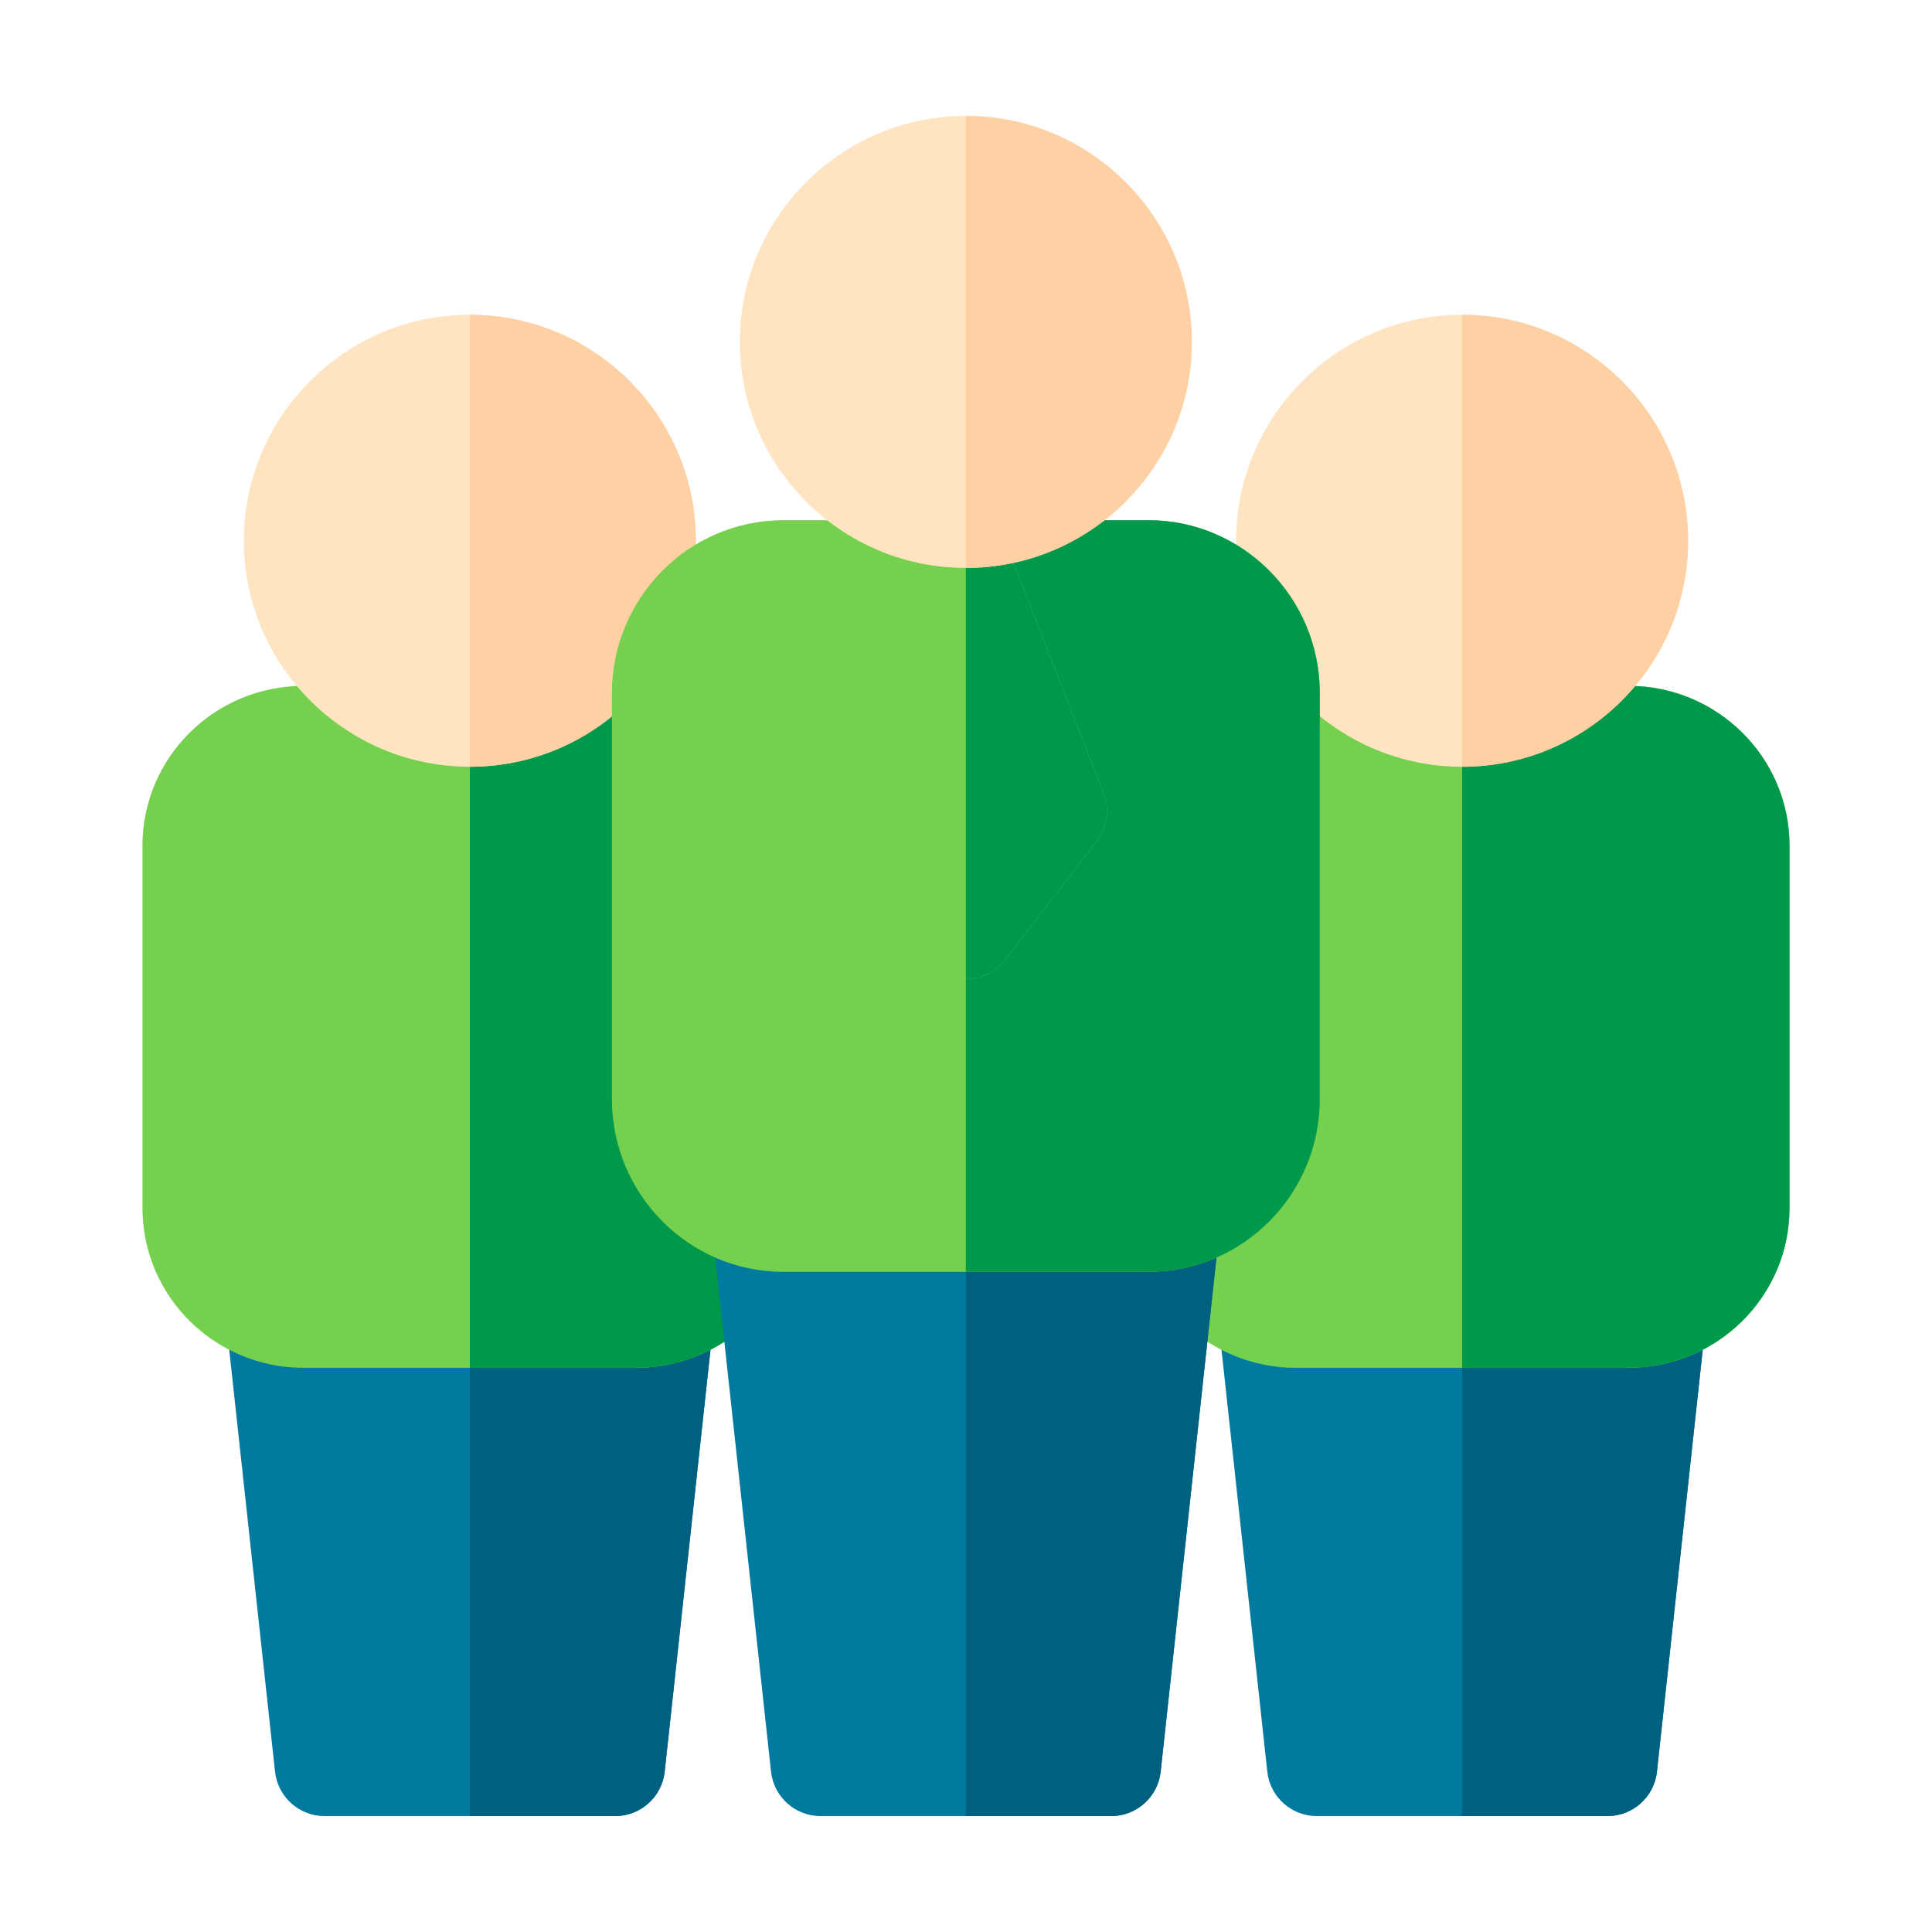 <svg width="120" height="120" viewBox="0 0 120 120" fill="none" xmlns="http://www.w3.org/2000/svg">
<path d="M99.841 112.8H81.79C80.21 112.8 78.885 111.61 78.714 110.04L74.516 71.372C74.421 70.499 74.702 69.626 75.289 68.972C75.876 68.319 76.713 67.945 77.592 67.945H104.039C104.917 67.945 105.754 68.319 106.341 68.972C106.928 69.626 107.209 70.499 107.114 71.372L102.916 110.04C102.746 111.61 101.42 112.8 99.841 112.8Z" fill="#007A9F"/>
<path d="M106.34 68.972C105.754 68.318 104.916 67.945 104.038 67.945H90.814V112.8H99.84C101.419 112.8 102.745 111.61 102.915 110.04L107.113 71.372C107.208 70.499 106.927 69.626 106.34 68.972Z" fill="#00607F"/>
<path d="M101.159 84.956H80.47C74.962 84.956 70.481 80.507 70.481 75.038V52.519C70.481 47.051 74.962 42.602 80.47 42.602H101.159C106.668 42.602 111.149 47.051 111.149 52.519V75.038C111.149 80.507 106.667 84.956 101.159 84.956Z" fill="#75D14D"/>
<path d="M101.159 42.602H90.814V84.956H101.159C106.667 84.956 111.149 80.507 111.149 75.038V52.519C111.149 47.051 106.667 42.602 101.159 42.602Z" fill="#00994C"/>
<path d="M90.815 47.625C83.075 47.625 76.777 41.328 76.777 33.587C76.777 25.847 83.075 19.55 90.815 19.55C98.555 19.55 104.853 25.847 104.853 33.587C104.853 41.328 98.555 47.625 90.815 47.625Z" fill="#FFE4C1"/>
<path d="M90.814 19.55V47.625C98.555 47.625 104.852 41.328 104.852 33.587C104.852 25.847 98.555 19.55 90.814 19.55Z" fill="#FDD1A3"/>
<path d="M38.21 112.8H20.159C18.579 112.8 17.254 111.61 17.083 110.04L12.885 71.372C12.79 70.499 13.072 69.626 13.658 68.972C14.245 68.319 15.082 67.945 15.961 67.945H42.408C43.286 67.945 44.123 68.319 44.71 68.972C45.297 69.626 45.578 70.499 45.483 71.372L41.285 110.04C41.115 111.61 39.789 112.8 38.21 112.8Z" fill="#007A9F"/>
<path d="M44.709 68.972C44.123 68.318 43.285 67.945 42.407 67.945H29.184V112.8H38.209C39.788 112.8 41.114 111.61 41.285 110.04L45.483 71.372C45.577 70.499 45.297 69.626 44.709 68.972Z" fill="#00607F"/>
<path d="M39.528 84.956H18.84C13.331 84.956 8.85 80.507 8.85 75.038V52.519C8.85 47.051 13.331 42.602 18.84 42.602H39.528C45.037 42.602 49.518 47.051 49.518 52.519V75.038C49.518 80.507 45.037 84.956 39.528 84.956Z" fill="#75D14D"/>
<path d="M39.528 42.602H29.184V84.956H39.528C45.036 84.956 49.518 80.507 49.518 75.038V52.519C49.518 47.051 45.036 42.602 39.528 42.602Z" fill="#00994C"/>
<path d="M29.184 47.625C21.444 47.625 15.146 41.328 15.146 33.587C15.146 25.847 21.444 19.55 29.184 19.55C36.924 19.55 43.222 25.847 43.222 33.587C43.222 41.328 36.924 47.625 29.184 47.625Z" fill="#FFE4C1"/>
<path d="M69.016 112.8H50.965C49.386 112.8 48.06 111.61 47.89 110.04L43.692 71.372C43.597 70.499 43.878 69.626 44.465 68.972C45.052 68.319 45.889 67.945 46.768 67.945H73.214C74.093 67.945 74.93 68.319 75.517 68.972C76.104 69.626 76.385 70.499 76.29 71.372L72.092 110.04C71.922 111.61 70.596 112.8 69.016 112.8Z" fill="#007A9F"/>
<path d="M29.184 19.55V47.625C36.924 47.625 43.221 41.328 43.221 33.587C43.221 25.847 36.924 19.55 29.184 19.55Z" fill="#FDD1A3"/>
<path d="M75.516 68.972C74.929 68.318 74.092 67.945 73.213 67.945H59.99V112.8H69.016C70.595 112.8 71.921 111.61 72.091 110.04L76.289 71.372C76.384 70.499 76.103 69.626 75.516 68.972Z" fill="#00607F"/>
<path d="M71.326 78.996H48.658C42.785 78.996 38.008 74.18 38.008 68.261V43.045C38.008 37.126 42.785 32.31 48.658 32.31H71.326C77.199 32.31 81.976 37.126 81.976 43.045V68.261C81.976 74.18 77.199 78.996 71.326 78.996Z" fill="#75D14D"/>
<path d="M71.325 32.31H59.99V78.996H71.325C77.197 78.996 81.975 74.18 81.975 68.261V43.045C81.975 37.126 77.197 32.31 71.325 32.31Z" fill="#00994C"/>
<path d="M59.991 60.81C59.032 60.81 58.128 60.366 57.542 59.607L51.875 52.263C51.211 51.403 51.047 50.258 51.443 49.246L57.11 34.761C57.574 33.574 58.718 32.794 59.991 32.794C61.265 32.794 62.408 33.574 62.872 34.761L68.54 49.246C68.936 50.258 68.772 51.403 68.108 52.263L62.441 59.607C61.855 60.366 60.95 60.81 59.991 60.81Z" fill="#75D14D"/>
<path d="M68.539 49.246L62.871 34.761C62.407 33.574 61.264 32.794 59.99 32.794L59.99 60.81C60.949 60.81 61.854 60.366 62.44 59.607L68.107 52.263C68.771 51.403 68.935 50.258 68.539 49.246Z" fill="#00994C"/>
<path d="M59.991 35.275C52.25 35.275 45.953 28.978 45.953 21.238C45.953 13.497 52.25 7.2 59.991 7.2C67.731 7.2 74.028 13.497 74.028 21.238C74.028 28.978 67.731 35.275 59.991 35.275Z" fill="#FFE4C1"/>
<path d="M59.99 7.2L59.99 35.275H59.99C67.731 35.275 74.028 28.978 74.028 21.238C74.028 13.497 67.731 7.2 59.99 7.2Z" fill="#FDD1A3"/>
</svg>
